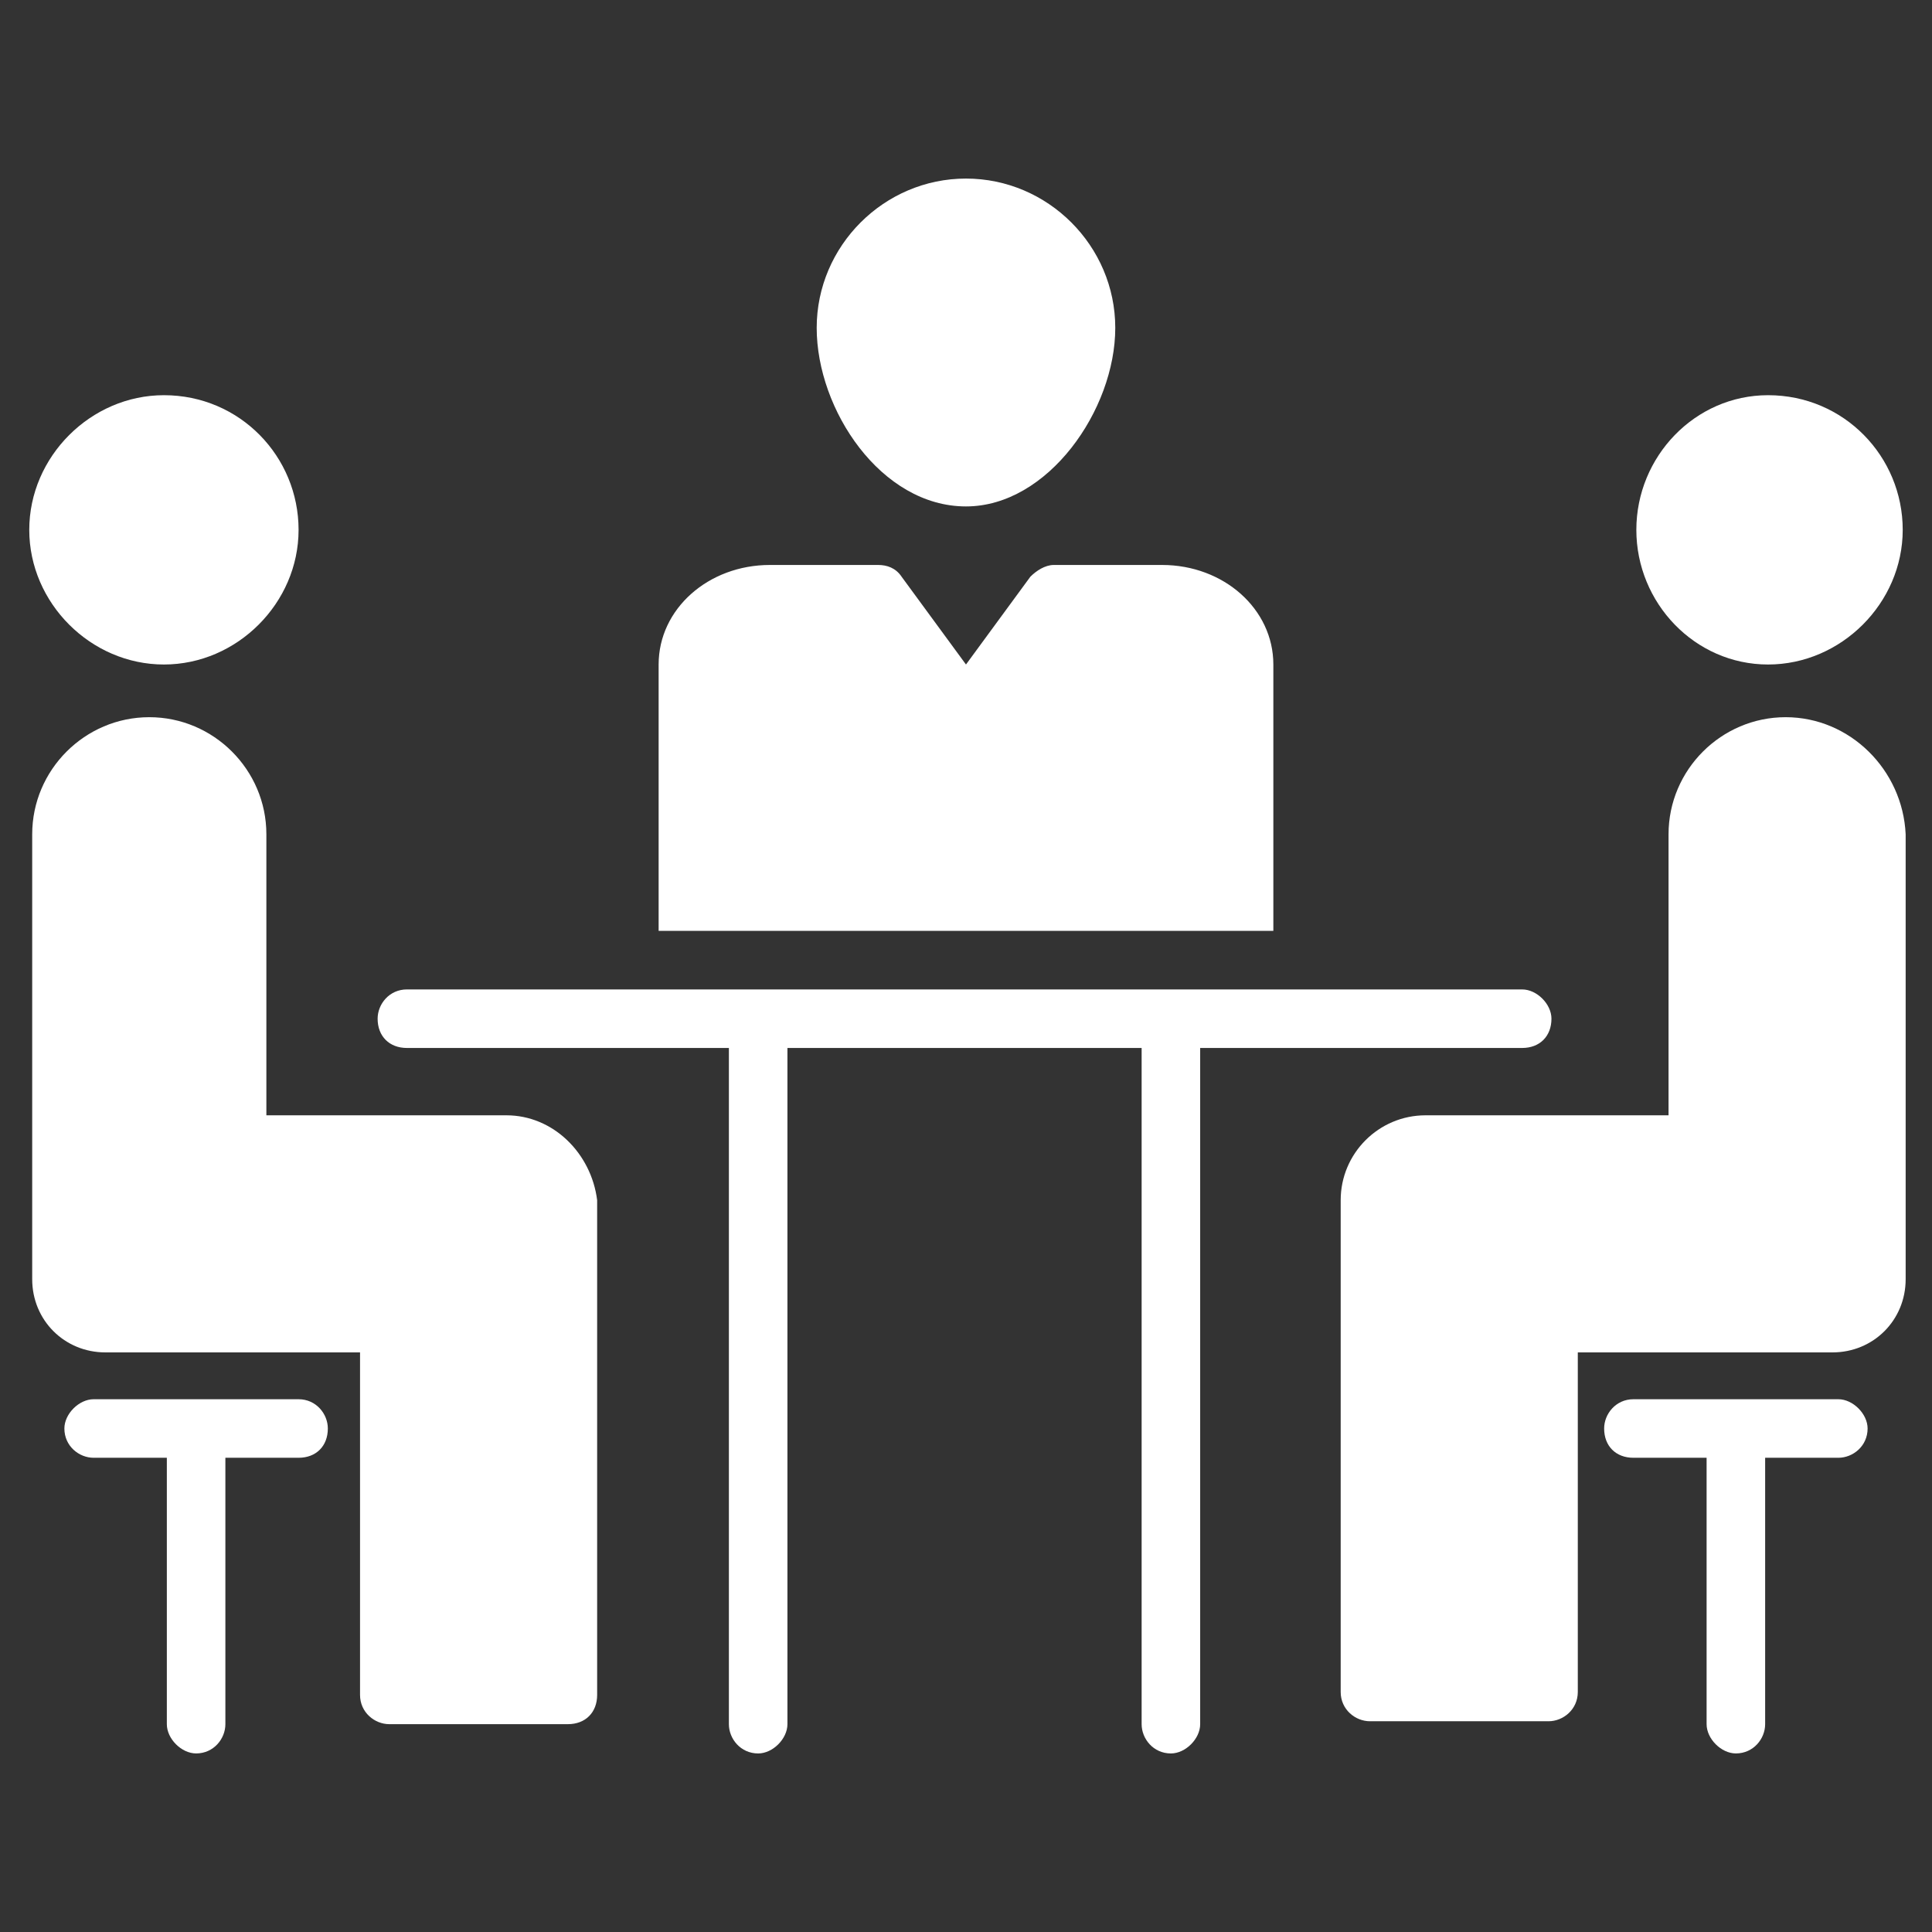 <svg width="96" height="96" viewBox="0 0 96 96" fill="none" xmlns="http://www.w3.org/2000/svg">
<rect x="0" y="0" width="96" height="96" fill="#333333" stroke="none"/>
<path d="M63.272 33.019C63.272 30.255 60.799 28.073 57.745 28.073H52.363C51.927 28.073 51.49 28.364 51.199 28.655L47.999 33.019L44.799 28.655C44.508 28.219 44.072 28.073 43.636 28.073H38.254C35.199 28.073 32.727 30.255 32.727 33.019V46.255H63.272V33.019Z" fill="white"/>
<path d="M47.999 25.164C52.072 25.164 55.417 20.364 55.417 16.291C55.417 12.219 52.072 8.873 47.999 8.873C43.926 8.873 40.581 12.219 40.581 16.291C40.581 20.364 43.781 25.164 47.999 25.164Z" fill="white"/>
<path d="M77.091 50.619C77.091 49.891 76.364 49.164 75.636 49.164H20.218C19.346 49.164 18.764 49.891 18.764 50.619C18.764 51.491 19.346 52.073 20.218 52.073H36.218V85.673C36.218 86.4 36.8 87.128 37.673 87.128C38.4 87.128 39.127 86.4 39.127 85.673V52.073H56.727V85.673C56.727 86.4 57.309 87.128 58.182 87.128C58.909 87.128 59.636 86.4 59.636 85.673V52.073H75.636C76.509 52.073 77.091 51.491 77.091 50.619Z" fill="white"/>
<path d="M25.163 55.419H13.236V41.455C13.236 38.255 10.618 35.637 7.418 35.637C4.218 35.637 1.6 38.255 1.6 41.455V63.564C1.6 65.6 3.2 67.2 5.236 67.2H17.89V84.219C17.89 85.091 18.618 85.673 19.345 85.673H28.218C29.09 85.673 29.672 85.091 29.672 84.219V59.637C29.381 57.309 27.491 55.419 25.163 55.419Z" fill="white"/>
<path d="M8.145 33.019C11.781 33.019 14.836 29.964 14.836 26.328C14.836 22.691 11.927 19.637 8.145 19.637C4.509 19.637 1.454 22.691 1.454 26.328C1.454 29.964 4.509 33.019 8.145 33.019Z" fill="white"/>
<path d="M14.836 69.527H4.654C3.926 69.527 3.199 70.255 3.199 70.982C3.199 71.855 3.926 72.436 4.654 72.436H8.29V85.673C8.29 86.4 9.017 87.127 9.745 87.127C10.617 87.127 11.199 86.4 11.199 85.673V72.436H14.836C15.708 72.436 16.29 71.855 16.29 70.982C16.29 70.255 15.708 69.527 14.836 69.527Z" fill="white"/>
<path d="M91.345 69.527H81.163C80.291 69.527 79.709 70.255 79.709 70.982C79.709 71.855 80.291 72.436 81.163 72.436H84.8V85.673C84.8 86.4 85.527 87.127 86.254 87.127C87.127 87.127 87.709 86.4 87.709 85.673V72.436H91.345C92.073 72.436 92.8 71.855 92.8 70.982C92.8 70.255 92.073 69.527 91.345 69.527Z" fill="white"/>
<path d="M87.854 33.019C91.49 33.019 94.545 29.964 94.545 26.328C94.545 22.691 91.636 19.637 87.854 19.637C84.218 19.637 81.309 22.691 81.309 26.328C81.309 29.964 84.218 33.019 87.854 33.019Z" fill="white"/>
<path d="M88.727 35.637C85.527 35.637 82.909 38.255 82.909 41.455V55.419H70.836C68.509 55.419 66.618 57.309 66.618 59.637V84.073C66.618 84.946 67.345 85.528 68.073 85.528H76.945C77.673 85.528 78.4 84.946 78.4 84.073V67.2H91.055C93.091 67.2 94.691 65.6 94.691 63.564V41.455C94.545 38.255 91.927 35.637 88.727 35.637Z" fill="white"/>
</svg>

